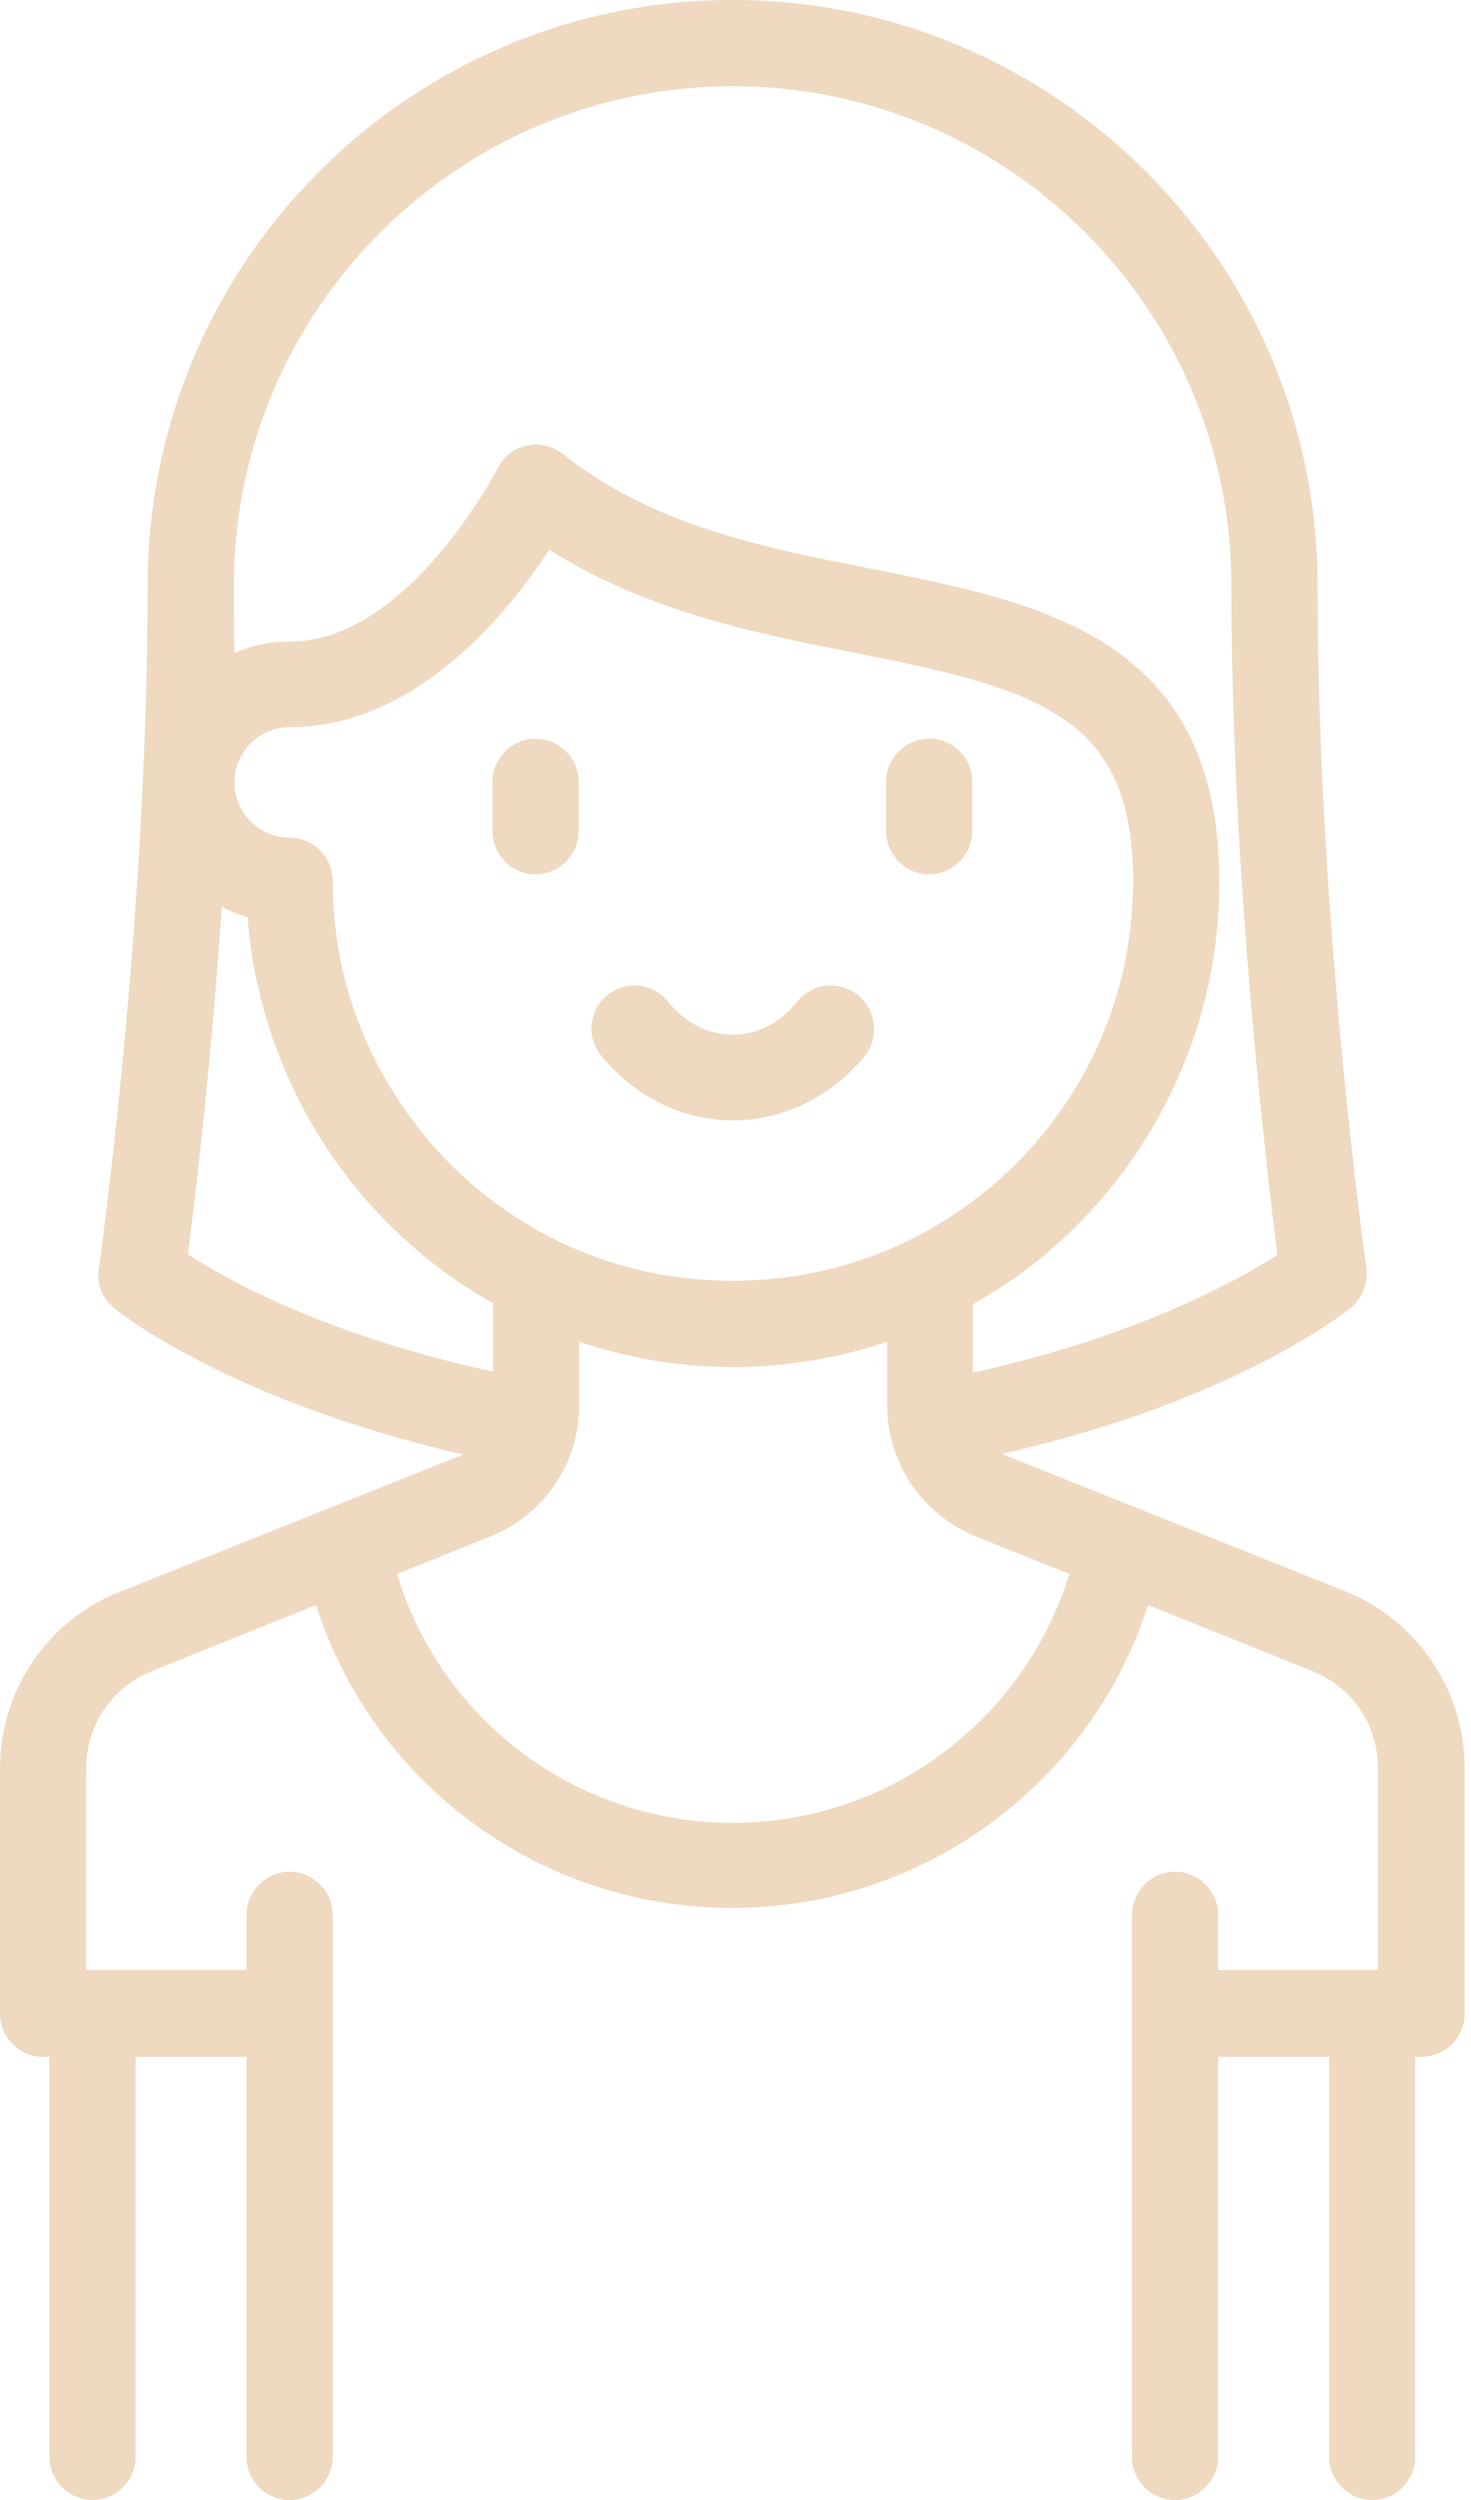 <?xml version="1.0" encoding="utf-8"?>
<!-- Generator: Adobe Illustrator 24.0.1, SVG Export Plug-In . SVG Version: 6.00 Build 0)  -->
<svg version="1.1" id="Vrstva_1" xmlns="http://www.w3.org/2000/svg" xmlns:xlink="http://www.w3.org/1999/xlink" x="0px" y="0px"
	 viewBox="0 0 256 434.9" style="enable-background:new 0 0 256 434.9;" xml:space="preserve">
<style type="text/css">
	.st0{fill:#EFD9C1;}
</style>
<g>
	<path class="st0" d="M149.3,173.1c-3.2-2.6-7.9-2.1-10.5,1.1c-3,3.7-7,5.8-11.3,5.8c-4.3,0-8.3-2.1-11.3-5.8
		c-2.6-3.2-7.3-3.7-10.5-1.1c-3.2,2.6-3.7,7.3-1.1,10.5c5.8,7.2,14.2,11.3,23,11.3c8.7,0,17.1-4.1,23-11.3
		C153,180.4,152.5,175.7,149.3,173.1z"/>
	<path class="st0" d="M93.2,128.5c-4.1,0-7.5,3.4-7.5,7.5v8.6c0,4.1,3.4,7.5,7.5,7.5c4.1,0,7.5-3.4,7.5-7.5V136
		C100.7,131.9,97.3,128.5,93.2,128.5z"/>
	<path class="st0" d="M161.7,128.5c-4.1,0-7.5,3.4-7.5,7.5v8.6c0,4.1,3.4,7.5,7.5,7.5c4.1,0,7.5-3.4,7.5-7.5V136
		C169.2,131.9,165.9,128.5,161.7,128.5z"/>
	<path class="st0" d="M234.1,276.8l-58.8-23.5c-0.3-0.1-0.6-0.3-0.9-0.4c40.6-9.2,59.8-24.7,60.7-25.4c2-1.7,3-4.3,2.7-6.9
		c-0.1-0.6-8.5-60.1-8.5-118.9C229.2,45.6,183.6,0,127.5,0C71.4,0,25.7,45.6,25.7,101.8c0,58.7-8.4,118.3-8.5,118.9
		c-0.4,2.6,0.6,5.2,2.7,6.9c0.9,0.7,20.1,16.1,60.7,25.4c-0.3,0.2-0.6,0.3-0.9,0.4l-58.8,23.5C8.2,281.9,0,294,0,307.7v42.6
		c0,2,0.8,3.9,2.2,5.3c1.4,1.4,3.3,2.2,5.3,2.2c0,0,0,0,0,0h1.1v69.6c0,4.1,3.4,7.5,7.5,7.5c4.1,0,7.5-3.4,7.5-7.5v-69.6h19.3v69.6
		c0,4.1,3.4,7.5,7.5,7.5c4.1,0,7.5-3.4,7.5-7.5v-94.3c0-4.1-3.4-7.5-7.5-7.5c-4.1,0-7.5,3.4-7.5,7.5v9.6c0,0-26.8,0-26.8,0H15v-35.1
		c0-7.5,4.5-14.1,11.4-16.9l28.6-11.5c10,31.3,39.2,52.7,72.4,52.7c33.2,0,62.4-21.5,72.4-52.7l28.6,11.5c7,2.8,11.4,9.4,11.4,16.9
		v35.1h-27.8v-9.6c0-4.1-3.4-7.5-7.5-7.5c-4.1,0-7.5,3.4-7.5,7.5v94.3c0,4.1,3.4,7.5,7.5,7.5c4.1,0,7.5-3.4,7.5-7.5v-69.6h19.3v69.6
		c0,4.1,3.4,7.5,7.5,7.5c4.1,0,7.5-3.4,7.5-7.5v-69.6h1.1c4.1,0,7.5-3.4,7.5-7.5v-42.6C254.9,294,246.7,281.9,234.1,276.8z
		 M40.7,101.8c0-47.8,38.9-86.8,86.8-86.8s86.8,38.9,86.8,86.8c0,50.3,6.1,101.2,8,116.5c-6.8,4.4-24.2,14.1-53,20.5v-11.9
		c4-2.3,7.8-4.8,11.4-7.7c14.8-11.9,25.2-28.6,29.4-47c1.4-6.1,2.1-12.5,2.1-18.8c0-42.4-30.7-48.5-60.3-54.4
		c-18.9-3.7-38.4-7.6-53.9-20c-1.8-1.4-4.1-2-6.3-1.5c-2.2,0.5-4.1,1.9-5.1,4c-0.2,0.3-15.6,30.1-36.1,30.1c-3.5,0-6.8,0.7-9.7,2
		C40.7,109.5,40.7,105.6,40.7,101.8z M127.5,222.8c-16.1,0-31.2-5.3-43.7-15.4c-12.1-9.8-20.7-23.6-24.2-38.7
		c-1.1-5-1.7-10.3-1.7-15.5c0-4.1-3.4-7.5-7.5-7.5c-5.3,0-9.6-4.3-9.6-9.6s4.3-9.6,9.6-9.6c21.9,0,37.9-19.7,45.2-30.9
		c16.9,10.8,36.1,14.6,53.4,18c31.7,6.3,48.2,10.9,48.2,39.6c0,5.2-0.6,10.4-1.7,15.5c-3.4,15.1-12,28.9-24.2,38.7
		C158.7,217.5,143.6,222.8,127.5,222.8z M32.7,218.2c1.2-9.4,4-32.4,5.9-60.5c1.4,0.8,2.9,1.4,4.5,1.9c0.3,4.2,0.9,8.3,1.9,12.4
		c4.2,18.4,14.6,35.1,29.4,47c3.6,2.9,7.4,5.5,11.4,7.7v11.9C56.8,232.3,39.4,222.6,32.7,218.2z M127.5,317.1
		c-27,0-50.7-17.7-58.4-43.3l16.2-6.5c9.4-3.8,15.5-12.7,15.5-22.9v-11c8.6,2.9,17.6,4.4,26.8,4.4c9.1,0,18.2-1.5,26.8-4.4v11
		c0,10.1,6.1,19.1,15.5,22.9l16.2,6.5C178.2,299.4,154.5,317.1,127.5,317.1z"/>
</g>
</svg>
